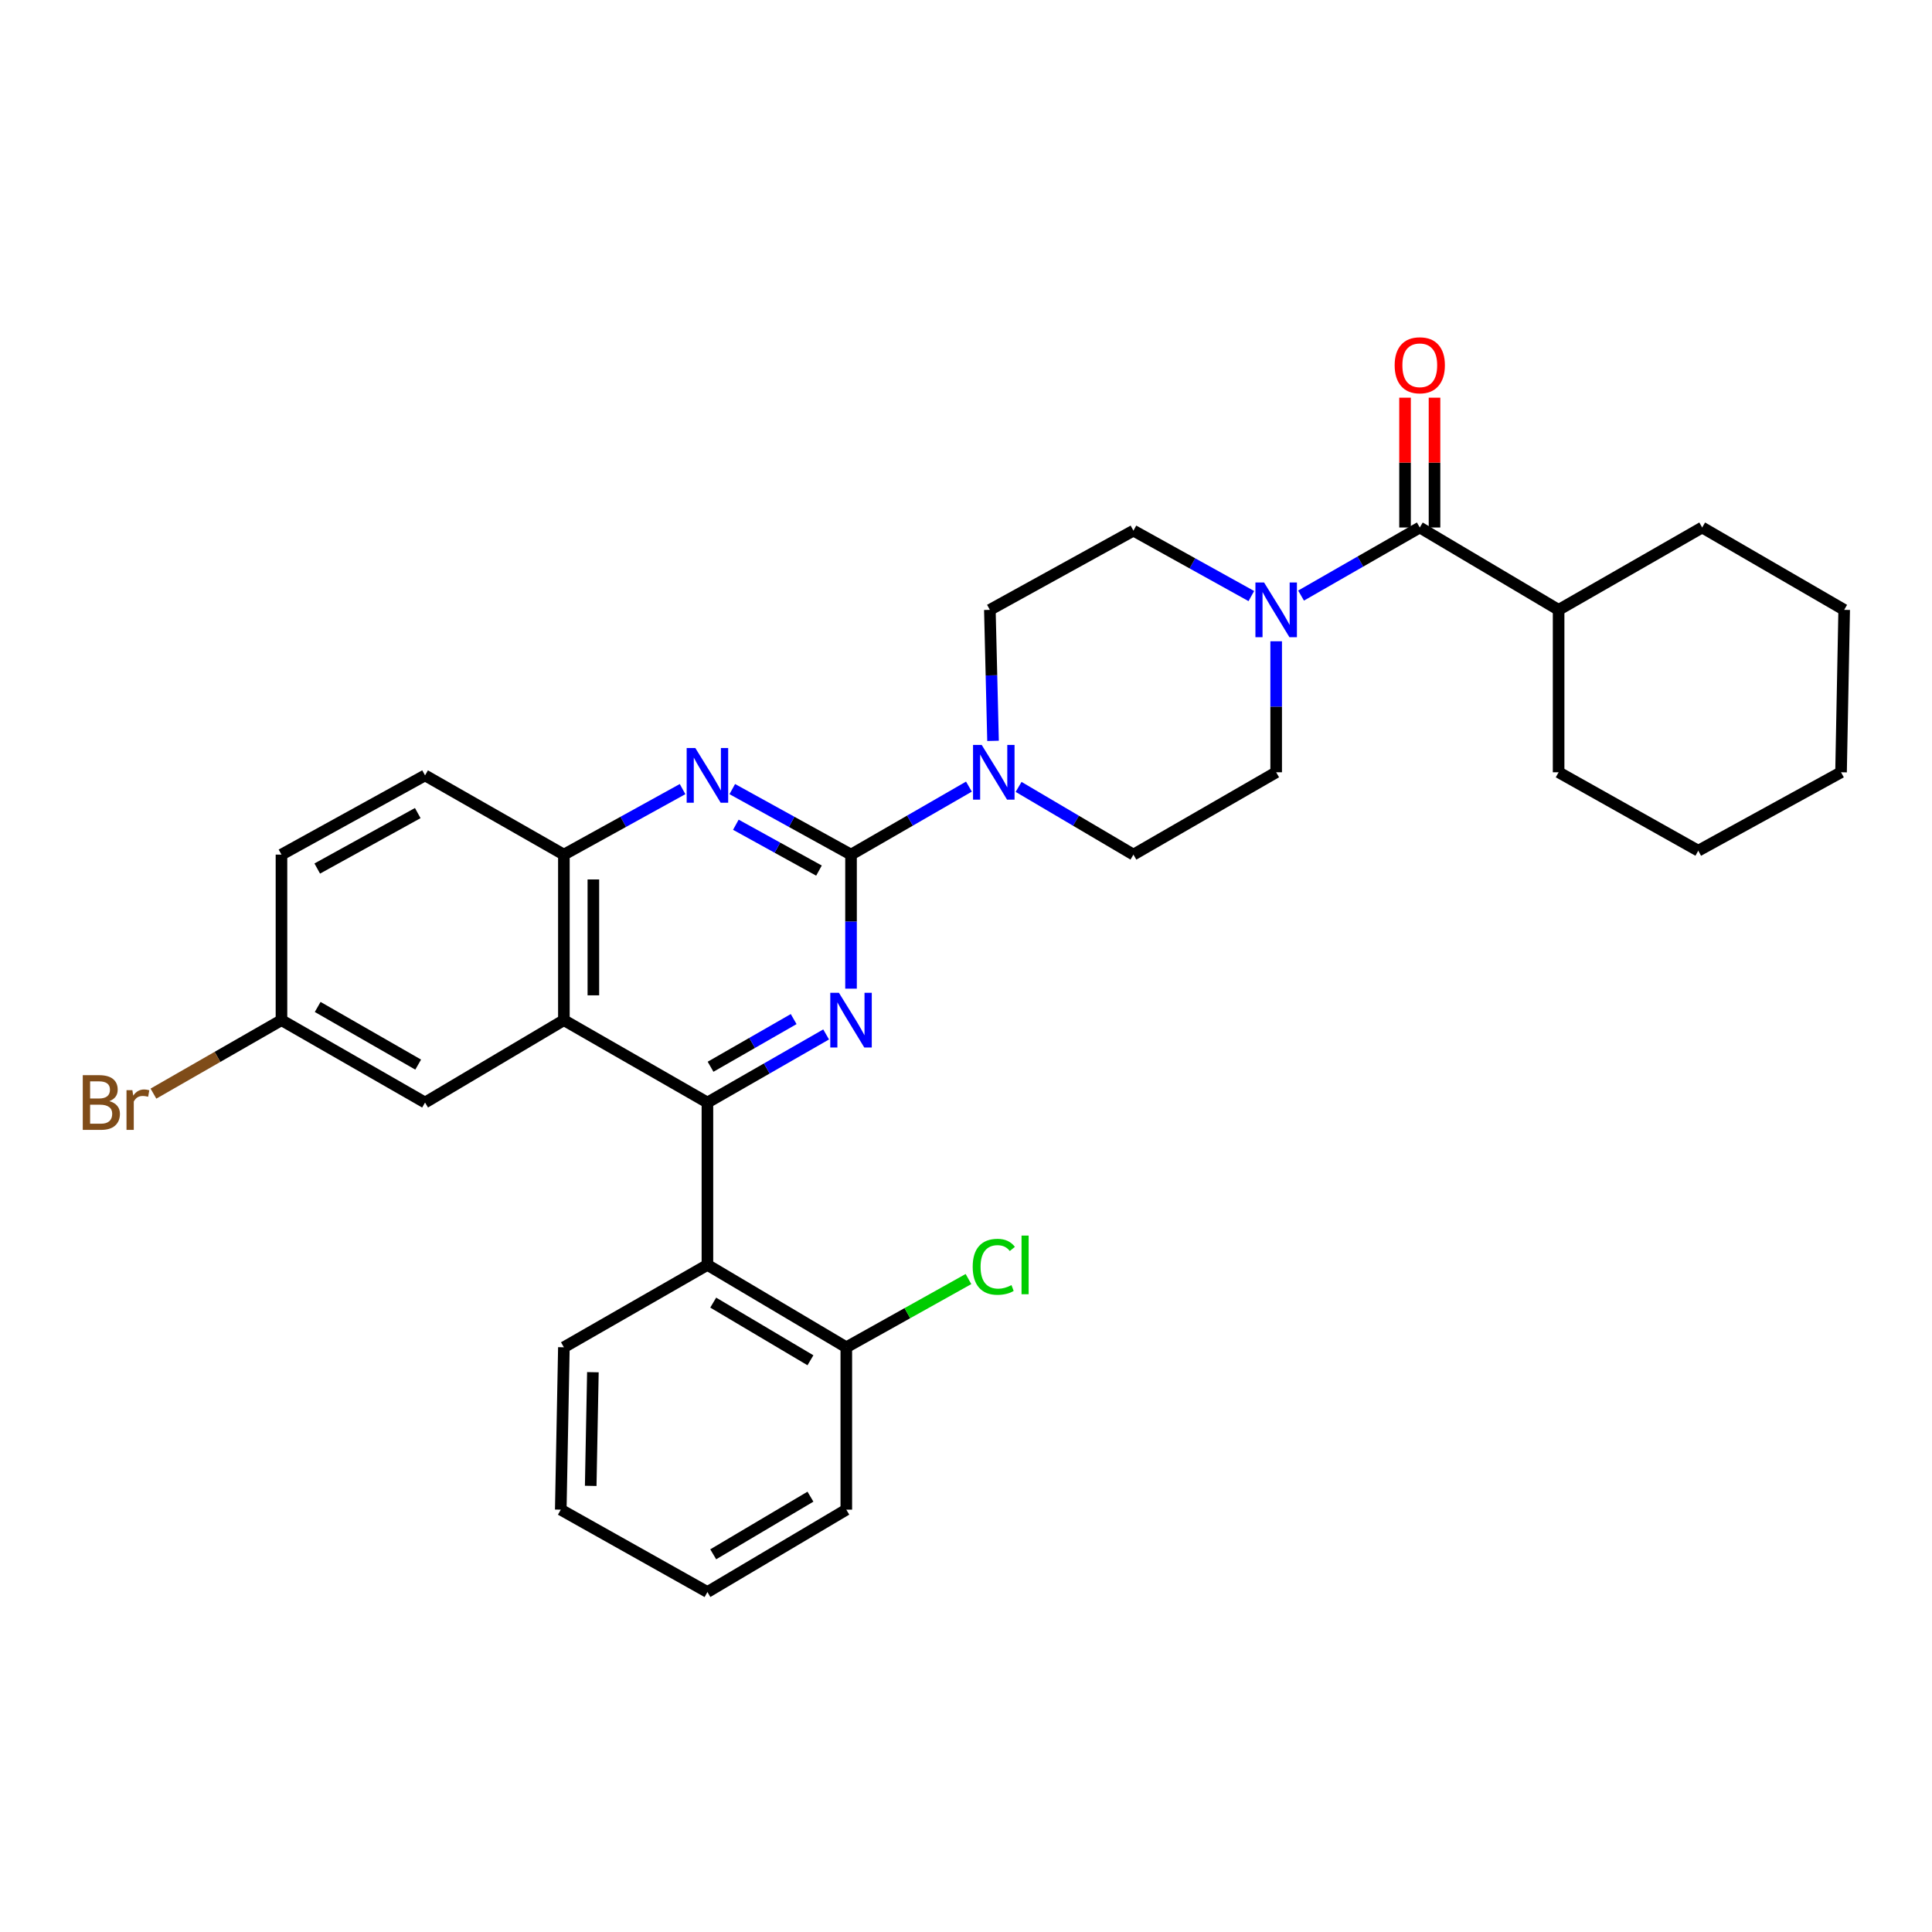 <?xml version='1.0' encoding='iso-8859-1'?>
<svg version='1.1' baseProfile='full'
              xmlns='http://www.w3.org/2000/svg'
                      xmlns:rdkit='http://www.rdkit.org/xml'
                      xmlns:xlink='http://www.w3.org/1999/xlink'
                  xml:space='preserve'
width='1000px' height='1000px' viewBox='0 0 1000 1000'>
<!-- END OF HEADER -->
<rect style='opacity:1.0;fill:#FFFFFF;stroke:none' width='1000' height='1000' x='0' y='0'> </rect>
<path class='bond-1' d='M 440.49,442.347 L 440.49,477.039' style='fill:none;fill-rule:evenodd;stroke:#000000;stroke-width:6px;stroke-linecap:butt;stroke-linejoin:miter;stroke-opacity:1' />
<path class='bond-1' d='M 440.49,477.039 L 440.49,511.732' style='fill:none;fill-rule:evenodd;stroke:#0000FF;stroke-width:6px;stroke-linecap:butt;stroke-linejoin:miter;stroke-opacity:1' />
<path class='bond-3' d='M 440.49,442.347 L 409.756,425.39' style='fill:none;fill-rule:evenodd;stroke:#000000;stroke-width:6px;stroke-linecap:butt;stroke-linejoin:miter;stroke-opacity:1' />
<path class='bond-3' d='M 409.756,425.39 L 379.023,408.434' style='fill:none;fill-rule:evenodd;stroke:#0000FF;stroke-width:6px;stroke-linecap:butt;stroke-linejoin:miter;stroke-opacity:1' />
<path class='bond-3' d='M 423.899,450.619 L 402.386,438.75' style='fill:none;fill-rule:evenodd;stroke:#000000;stroke-width:6px;stroke-linecap:butt;stroke-linejoin:miter;stroke-opacity:1' />
<path class='bond-3' d='M 402.386,438.75 L 380.873,426.88' style='fill:none;fill-rule:evenodd;stroke:#0000FF;stroke-width:6px;stroke-linecap:butt;stroke-linejoin:miter;stroke-opacity:1' />
<path class='bond-4' d='M 440.49,442.347 L 471.002,424.749' style='fill:none;fill-rule:evenodd;stroke:#000000;stroke-width:6px;stroke-linecap:butt;stroke-linejoin:miter;stroke-opacity:1' />
<path class='bond-4' d='M 471.002,424.749 L 501.514,407.152' style='fill:none;fill-rule:evenodd;stroke:#0000FF;stroke-width:6px;stroke-linecap:butt;stroke-linejoin:miter;stroke-opacity:1' />
<path class='bond-0' d='M 366.161,570.67 L 396.884,553.046' style='fill:none;fill-rule:evenodd;stroke:#000000;stroke-width:6px;stroke-linecap:butt;stroke-linejoin:miter;stroke-opacity:1' />
<path class='bond-0' d='M 396.884,553.046 L 427.608,535.423' style='fill:none;fill-rule:evenodd;stroke:#0000FF;stroke-width:6px;stroke-linecap:butt;stroke-linejoin:miter;stroke-opacity:1' />
<path class='bond-0' d='M 367.786,552.148 L 389.293,539.812' style='fill:none;fill-rule:evenodd;stroke:#000000;stroke-width:6px;stroke-linecap:butt;stroke-linejoin:miter;stroke-opacity:1' />
<path class='bond-0' d='M 389.293,539.812 L 410.799,527.476' style='fill:none;fill-rule:evenodd;stroke:#0000FF;stroke-width:6px;stroke-linecap:butt;stroke-linejoin:miter;stroke-opacity:1' />
<path class='bond-5' d='M 366.161,570.67 L 366.161,654.713' style='fill:none;fill-rule:evenodd;stroke:#000000;stroke-width:6px;stroke-linecap:butt;stroke-linejoin:miter;stroke-opacity:1' />
<path class='bond-32' d='M 366.161,570.67 L 291.866,528.034' style='fill:none;fill-rule:evenodd;stroke:#000000;stroke-width:6px;stroke-linecap:butt;stroke-linejoin:miter;stroke-opacity:1' />
<path class='bond-2' d='M 291.866,528.034 L 291.866,442.347' style='fill:none;fill-rule:evenodd;stroke:#000000;stroke-width:6px;stroke-linecap:butt;stroke-linejoin:miter;stroke-opacity:1' />
<path class='bond-2' d='M 307.123,515.181 L 307.123,455.2' style='fill:none;fill-rule:evenodd;stroke:#000000;stroke-width:6px;stroke-linecap:butt;stroke-linejoin:miter;stroke-opacity:1' />
<path class='bond-9' d='M 291.866,528.034 L 220.003,570.67' style='fill:none;fill-rule:evenodd;stroke:#000000;stroke-width:6px;stroke-linecap:butt;stroke-linejoin:miter;stroke-opacity:1' />
<path class='bond-8' d='M 353.299,408.437 L 322.583,425.392' style='fill:none;fill-rule:evenodd;stroke:#0000FF;stroke-width:6px;stroke-linecap:butt;stroke-linejoin:miter;stroke-opacity:1' />
<path class='bond-8' d='M 322.583,425.392 L 291.866,442.347' style='fill:none;fill-rule:evenodd;stroke:#000000;stroke-width:6px;stroke-linecap:butt;stroke-linejoin:miter;stroke-opacity:1' />
<path class='bond-11' d='M 527.224,407.297 L 556.944,424.822' style='fill:none;fill-rule:evenodd;stroke:#0000FF;stroke-width:6px;stroke-linecap:butt;stroke-linejoin:miter;stroke-opacity:1' />
<path class='bond-11' d='M 556.944,424.822 L 586.664,442.347' style='fill:none;fill-rule:evenodd;stroke:#000000;stroke-width:6px;stroke-linecap:butt;stroke-linejoin:miter;stroke-opacity:1' />
<path class='bond-12' d='M 513.993,383.465 L 513.173,349.562' style='fill:none;fill-rule:evenodd;stroke:#0000FF;stroke-width:6px;stroke-linecap:butt;stroke-linejoin:miter;stroke-opacity:1' />
<path class='bond-12' d='M 513.173,349.562 L 512.352,315.659' style='fill:none;fill-rule:evenodd;stroke:#000000;stroke-width:6px;stroke-linecap:butt;stroke-linejoin:miter;stroke-opacity:1' />
<path class='bond-10' d='M 366.161,654.713 L 438.049,697.349' style='fill:none;fill-rule:evenodd;stroke:#000000;stroke-width:6px;stroke-linecap:butt;stroke-linejoin:miter;stroke-opacity:1' />
<path class='bond-10' d='M 369.161,674.231 L 419.482,704.076' style='fill:none;fill-rule:evenodd;stroke:#000000;stroke-width:6px;stroke-linecap:butt;stroke-linejoin:miter;stroke-opacity:1' />
<path class='bond-22' d='M 366.161,654.713 L 291.866,697.349' style='fill:none;fill-rule:evenodd;stroke:#000000;stroke-width:6px;stroke-linecap:butt;stroke-linejoin:miter;stroke-opacity:1' />
<path class='bond-6' d='M 647.692,308.527 L 617.178,291.593' style='fill:none;fill-rule:evenodd;stroke:#0000FF;stroke-width:6px;stroke-linecap:butt;stroke-linejoin:miter;stroke-opacity:1' />
<path class='bond-6' d='M 617.178,291.593 L 586.664,274.659' style='fill:none;fill-rule:evenodd;stroke:#000000;stroke-width:6px;stroke-linecap:butt;stroke-linejoin:miter;stroke-opacity:1' />
<path class='bond-7' d='M 673.426,308.271 L 704.149,290.652' style='fill:none;fill-rule:evenodd;stroke:#0000FF;stroke-width:6px;stroke-linecap:butt;stroke-linejoin:miter;stroke-opacity:1' />
<path class='bond-7' d='M 704.149,290.652 L 734.873,273.032' style='fill:none;fill-rule:evenodd;stroke:#000000;stroke-width:6px;stroke-linecap:butt;stroke-linejoin:miter;stroke-opacity:1' />
<path class='bond-31' d='M 660.544,331.921 L 660.544,365.824' style='fill:none;fill-rule:evenodd;stroke:#0000FF;stroke-width:6px;stroke-linecap:butt;stroke-linejoin:miter;stroke-opacity:1' />
<path class='bond-31' d='M 660.544,365.824 L 660.544,399.728' style='fill:none;fill-rule:evenodd;stroke:#000000;stroke-width:6px;stroke-linecap:butt;stroke-linejoin:miter;stroke-opacity:1' />
<path class='bond-15' d='M 742.502,273.032 L 742.502,239.437' style='fill:none;fill-rule:evenodd;stroke:#000000;stroke-width:6px;stroke-linecap:butt;stroke-linejoin:miter;stroke-opacity:1' />
<path class='bond-15' d='M 742.502,239.437 L 742.502,205.842' style='fill:none;fill-rule:evenodd;stroke:#FF0000;stroke-width:6px;stroke-linecap:butt;stroke-linejoin:miter;stroke-opacity:1' />
<path class='bond-15' d='M 727.244,273.032 L 727.244,239.437' style='fill:none;fill-rule:evenodd;stroke:#000000;stroke-width:6px;stroke-linecap:butt;stroke-linejoin:miter;stroke-opacity:1' />
<path class='bond-15' d='M 727.244,239.437 L 727.244,205.842' style='fill:none;fill-rule:evenodd;stroke:#FF0000;stroke-width:6px;stroke-linecap:butt;stroke-linejoin:miter;stroke-opacity:1' />
<path class='bond-16' d='M 734.873,273.032 L 806.735,315.659' style='fill:none;fill-rule:evenodd;stroke:#000000;stroke-width:6px;stroke-linecap:butt;stroke-linejoin:miter;stroke-opacity:1' />
<path class='bond-17' d='M 291.866,442.347 L 220.003,401.338' style='fill:none;fill-rule:evenodd;stroke:#000000;stroke-width:6px;stroke-linecap:butt;stroke-linejoin:miter;stroke-opacity:1' />
<path class='bond-33' d='M 220.003,570.67 L 145.691,528.034' style='fill:none;fill-rule:evenodd;stroke:#000000;stroke-width:6px;stroke-linecap:butt;stroke-linejoin:miter;stroke-opacity:1' />
<path class='bond-33' d='M 216.45,551.04 L 164.431,521.195' style='fill:none;fill-rule:evenodd;stroke:#000000;stroke-width:6px;stroke-linecap:butt;stroke-linejoin:miter;stroke-opacity:1' />
<path class='bond-19' d='M 438.049,697.349 L 469.665,679.691' style='fill:none;fill-rule:evenodd;stroke:#000000;stroke-width:6px;stroke-linecap:butt;stroke-linejoin:miter;stroke-opacity:1' />
<path class='bond-19' d='M 469.665,679.691 L 501.281,662.032' style='fill:none;fill-rule:evenodd;stroke:#00CC00;stroke-width:6px;stroke-linecap:butt;stroke-linejoin:miter;stroke-opacity:1' />
<path class='bond-23' d='M 438.049,697.349 L 438.049,781.4' style='fill:none;fill-rule:evenodd;stroke:#000000;stroke-width:6px;stroke-linecap:butt;stroke-linejoin:miter;stroke-opacity:1' />
<path class='bond-14' d='M 586.664,442.347 L 660.544,399.728' style='fill:none;fill-rule:evenodd;stroke:#000000;stroke-width:6px;stroke-linecap:butt;stroke-linejoin:miter;stroke-opacity:1' />
<path class='bond-13' d='M 512.352,315.659 L 586.664,274.659' style='fill:none;fill-rule:evenodd;stroke:#000000;stroke-width:6px;stroke-linecap:butt;stroke-linejoin:miter;stroke-opacity:1' />
<path class='bond-24' d='M 806.735,315.659 L 806.735,399.728' style='fill:none;fill-rule:evenodd;stroke:#000000;stroke-width:6px;stroke-linecap:butt;stroke-linejoin:miter;stroke-opacity:1' />
<path class='bond-25' d='M 806.735,315.659 L 881.047,273.032' style='fill:none;fill-rule:evenodd;stroke:#000000;stroke-width:6px;stroke-linecap:butt;stroke-linejoin:miter;stroke-opacity:1' />
<path class='bond-20' d='M 220.003,401.338 L 145.691,442.347' style='fill:none;fill-rule:evenodd;stroke:#000000;stroke-width:6px;stroke-linecap:butt;stroke-linejoin:miter;stroke-opacity:1' />
<path class='bond-20' d='M 216.228,420.848 L 164.21,449.554' style='fill:none;fill-rule:evenodd;stroke:#000000;stroke-width:6px;stroke-linecap:butt;stroke-linejoin:miter;stroke-opacity:1' />
<path class='bond-18' d='M 145.691,528.034 L 145.691,442.347' style='fill:none;fill-rule:evenodd;stroke:#000000;stroke-width:6px;stroke-linecap:butt;stroke-linejoin:miter;stroke-opacity:1' />
<path class='bond-21' d='M 145.691,528.034 L 112.556,547.045' style='fill:none;fill-rule:evenodd;stroke:#000000;stroke-width:6px;stroke-linecap:butt;stroke-linejoin:miter;stroke-opacity:1' />
<path class='bond-21' d='M 112.556,547.045 L 79.421,566.056' style='fill:none;fill-rule:evenodd;stroke:#7F4C19;stroke-width:6px;stroke-linecap:butt;stroke-linejoin:miter;stroke-opacity:1' />
<path class='bond-26' d='M 291.866,697.349 L 290.255,781.4' style='fill:none;fill-rule:evenodd;stroke:#000000;stroke-width:6px;stroke-linecap:butt;stroke-linejoin:miter;stroke-opacity:1' />
<path class='bond-26' d='M 306.879,710.249 L 305.751,769.084' style='fill:none;fill-rule:evenodd;stroke:#000000;stroke-width:6px;stroke-linecap:butt;stroke-linejoin:miter;stroke-opacity:1' />
<path class='bond-34' d='M 438.049,781.4 L 366.161,824.027' style='fill:none;fill-rule:evenodd;stroke:#000000;stroke-width:6px;stroke-linecap:butt;stroke-linejoin:miter;stroke-opacity:1' />
<path class='bond-34' d='M 419.484,774.67 L 369.162,804.51' style='fill:none;fill-rule:evenodd;stroke:#000000;stroke-width:6px;stroke-linecap:butt;stroke-linejoin:miter;stroke-opacity:1' />
<path class='bond-29' d='M 806.735,399.728 L 879.021,440.321' style='fill:none;fill-rule:evenodd;stroke:#000000;stroke-width:6px;stroke-linecap:butt;stroke-linejoin:miter;stroke-opacity:1' />
<path class='bond-28' d='M 881.047,273.032 L 954.545,315.659' style='fill:none;fill-rule:evenodd;stroke:#000000;stroke-width:6px;stroke-linecap:butt;stroke-linejoin:miter;stroke-opacity:1' />
<path class='bond-27' d='M 290.255,781.4 L 366.161,824.027' style='fill:none;fill-rule:evenodd;stroke:#000000;stroke-width:6px;stroke-linecap:butt;stroke-linejoin:miter;stroke-opacity:1' />
<path class='bond-30' d='M 954.545,315.659 L 952.918,399.728' style='fill:none;fill-rule:evenodd;stroke:#000000;stroke-width:6px;stroke-linecap:butt;stroke-linejoin:miter;stroke-opacity:1' />
<path class='bond-35' d='M 879.021,440.321 L 952.918,399.728' style='fill:none;fill-rule:evenodd;stroke:#000000;stroke-width:6px;stroke-linecap:butt;stroke-linejoin:miter;stroke-opacity:1' />
<path  class='atom-2' d='M 434.23 513.874
L 443.51 528.874
Q 444.43 530.354, 445.91 533.034
Q 447.39 535.714, 447.47 535.874
L 447.47 513.874
L 451.23 513.874
L 451.23 542.194
L 447.35 542.194
L 437.39 525.794
Q 436.23 523.874, 434.99 521.674
Q 433.79 519.474, 433.43 518.794
L 433.43 542.194
L 429.75 542.194
L 429.75 513.874
L 434.23 513.874
' fill='#0000FF'/>
<path  class='atom-4' d='M 359.901 387.178
L 369.181 402.178
Q 370.101 403.658, 371.581 406.338
Q 373.061 409.018, 373.141 409.178
L 373.141 387.178
L 376.901 387.178
L 376.901 415.498
L 373.021 415.498
L 363.061 399.098
Q 361.901 397.178, 360.661 394.978
Q 359.461 392.778, 359.101 392.098
L 359.101 415.498
L 355.421 415.498
L 355.421 387.178
L 359.901 387.178
' fill='#0000FF'/>
<path  class='atom-5' d='M 508.126 385.568
L 517.406 400.568
Q 518.326 402.048, 519.806 404.728
Q 521.286 407.408, 521.366 407.568
L 521.366 385.568
L 525.126 385.568
L 525.126 413.888
L 521.246 413.888
L 511.286 397.488
Q 510.126 395.568, 508.886 393.368
Q 507.686 391.168, 507.326 390.488
L 507.326 413.888
L 503.646 413.888
L 503.646 385.568
L 508.126 385.568
' fill='#0000FF'/>
<path  class='atom-7' d='M 654.284 301.499
L 663.564 316.499
Q 664.484 317.979, 665.964 320.659
Q 667.444 323.339, 667.524 323.499
L 667.524 301.499
L 671.284 301.499
L 671.284 329.819
L 667.404 329.819
L 657.444 313.419
Q 656.284 311.499, 655.044 309.299
Q 653.844 307.099, 653.484 306.419
L 653.484 329.819
L 649.804 329.819
L 649.804 301.499
L 654.284 301.499
' fill='#0000FF'/>
<path  class='atom-16' d='M 721.873 189.061
Q 721.873 182.261, 725.233 178.461
Q 728.593 174.661, 734.873 174.661
Q 741.153 174.661, 744.513 178.461
Q 747.873 182.261, 747.873 189.061
Q 747.873 195.941, 744.473 199.861
Q 741.073 203.741, 734.873 203.741
Q 728.633 203.741, 725.233 199.861
Q 721.873 195.981, 721.873 189.061
M 734.873 200.541
Q 739.193 200.541, 741.513 197.661
Q 743.873 194.741, 743.873 189.061
Q 743.873 183.501, 741.513 180.701
Q 739.193 177.861, 734.873 177.861
Q 730.553 177.861, 728.193 180.661
Q 725.873 183.461, 725.873 189.061
Q 725.873 194.781, 728.193 197.661
Q 730.553 200.541, 734.873 200.541
' fill='#FF0000'/>
<path  class='atom-20' d='M 503.466 655.693
Q 503.466 648.653, 506.746 644.973
Q 510.066 641.253, 516.346 641.253
Q 522.186 641.253, 525.306 645.373
L 522.666 647.533
Q 520.386 644.533, 516.346 644.533
Q 512.066 644.533, 509.786 647.413
Q 507.546 650.253, 507.546 655.693
Q 507.546 661.293, 509.866 664.173
Q 512.226 667.053, 516.786 667.053
Q 519.906 667.053, 523.546 665.173
L 524.666 668.173
Q 523.186 669.133, 520.946 669.693
Q 518.706 670.253, 516.226 670.253
Q 510.066 670.253, 506.746 666.493
Q 503.466 662.733, 503.466 655.693
' fill='#00CC00'/>
<path  class='atom-20' d='M 528.746 639.533
L 532.426 639.533
L 532.426 669.893
L 528.746 669.893
L 528.746 639.533
' fill='#00CC00'/>
<path  class='atom-22' d='M 56.599 569.95
Q 59.319 570.71, 60.679 572.39
Q 62.08 574.03, 62.08 576.47
Q 62.08 580.39, 59.559 582.63
Q 57.08 584.83, 52.359 584.83
L 42.84 584.83
L 42.84 556.51
L 51.2 556.51
Q 56.039 556.51, 58.48 558.47
Q 60.919 560.43, 60.919 564.03
Q 60.919 568.31, 56.599 569.95
M 46.639 559.71
L 46.639 568.59
L 51.2 568.59
Q 53.999 568.59, 55.44 567.47
Q 56.919 566.31, 56.919 564.03
Q 56.919 559.71, 51.2 559.71
L 46.639 559.71
M 52.359 581.63
Q 55.12 581.63, 56.599 580.31
Q 58.08 578.99, 58.08 576.47
Q 58.08 574.15, 56.44 572.99
Q 54.84 571.79, 51.76 571.79
L 46.639 571.79
L 46.639 581.63
L 52.359 581.63
' fill='#7F4C19'/>
<path  class='atom-22' d='M 68.519 564.27
L 68.96 567.11
Q 71.12 563.91, 74.639 563.91
Q 75.76 563.91, 77.279 564.31
L 76.68 567.67
Q 74.96 567.27, 73.999 567.27
Q 72.32 567.27, 71.2 567.95
Q 70.12 568.59, 69.24 570.15
L 69.24 584.83
L 65.48 584.83
L 65.48 564.27
L 68.519 564.27
' fill='#7F4C19'/>
</svg>
